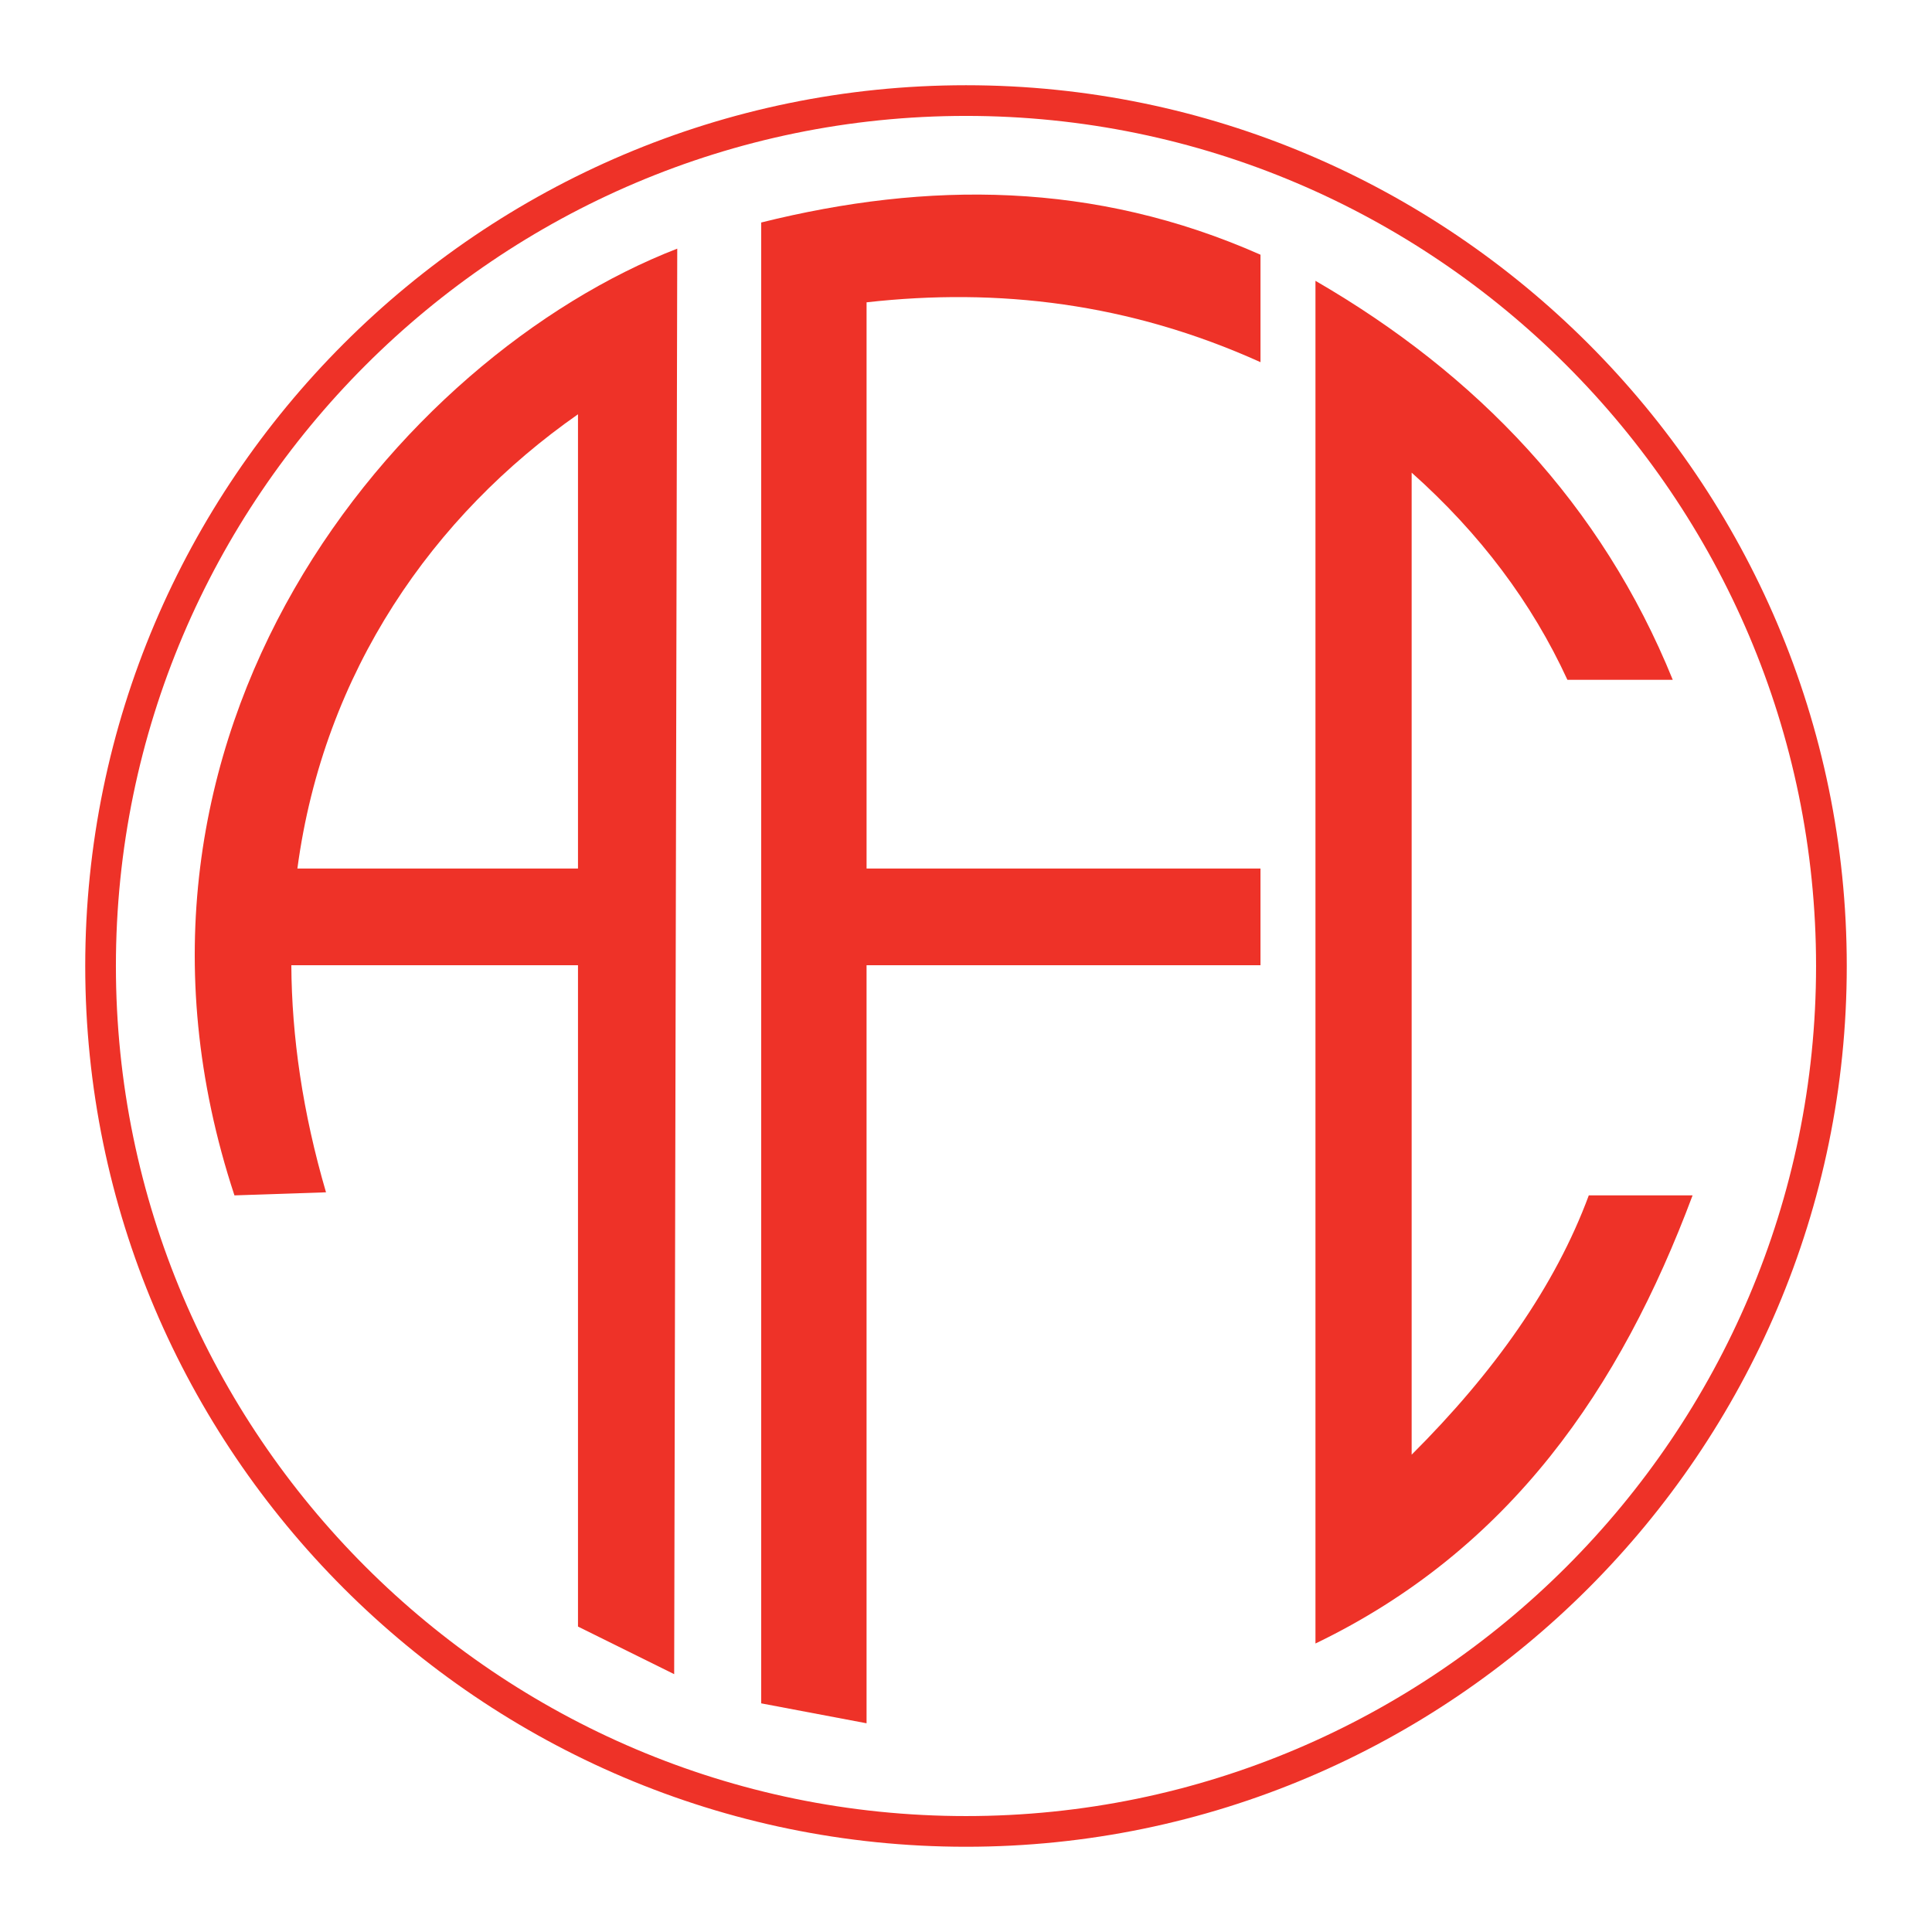 <?xml version="1.0" encoding="utf-8"?>
<!-- Generator: Adobe Illustrator 13.0.0, SVG Export Plug-In . SVG Version: 6.00 Build 14576)  -->
<!DOCTYPE svg PUBLIC "-//W3C//DTD SVG 1.0//EN" "http://www.w3.org/TR/2001/REC-SVG-20010904/DTD/svg10.dtd">
<svg version="1.0" id="Layer_1" xmlns="http://www.w3.org/2000/svg" xmlns:xlink="http://www.w3.org/1999/xlink" x="0px" y="0px"
	 width="192.756px" height="192.756px" viewBox="0 0 192.756 192.756" enable-background="new 0 0 192.756 192.756"
	 xml:space="preserve">
<g>
	<polygon fill-rule="evenodd" clip-rule="evenodd" fill="#FFFFFF" points="0,0 192.756,0 192.756,192.756 0,192.756 0,0 	"/>
	<path fill="#EE3228" d="M96.378,8.504L96.378,8.504c24.201,0,46.17,9.869,62.088,25.787c15.917,15.917,25.786,37.886,25.786,62.086
		v0.001v0c0,24.2-9.868,46.168-25.787,62.086c-15.917,15.918-37.886,25.787-62.085,25.787h-0.001h0
		c-24.201,0-46.169-9.869-62.087-25.787C18.373,142.547,8.504,120.58,8.504,96.379v-0.001v0c0-24.201,9.869-46.169,25.787-62.087
		C50.208,18.373,72.177,8.504,96.376,8.504H96.378L96.378,8.504z M96.378,11.564L96.378,11.564h-0.002
		c-23.355,0-44.557,9.525-59.922,24.89c-15.364,15.365-24.89,36.568-24.89,59.923v0v0.001c0,23.355,9.525,44.558,24.889,59.921
		c15.365,15.365,36.568,24.891,59.923,24.891h0h0.001c23.355,0,44.557-9.525,59.922-24.891c15.364-15.363,24.89-36.566,24.89-59.922
		v0v-0.001c0-23.355-9.525-44.558-24.89-59.922C140.938,21.09,119.734,11.564,96.378,11.564L96.378,11.564z"/>
	<path fill-rule="evenodd" clip-rule="evenodd" fill="#EE3228" d="M75.946,22.199v147.745l10.511,1.988V96.3h39.302v-9.645H86.458
		V30.163c13.101-1.473,26.201,0.056,39.302,5.971V25.414C109.154,18.06,92.55,18.064,75.946,22.199L75.946,22.199z"/>
	<path fill-rule="evenodd" clip-rule="evenodd" fill="#EE3228" d="M131.244,28.018v135.955
		c19.433-9.363,30.442-25.496,37.625-44.709h-10.355c-3.34,9.033-9.435,17.656-17.673,25.869V47.156
		c6.812,6.069,11.991,12.958,15.539,20.668h10.511C159.78,50.297,147.336,37.337,131.244,28.018L131.244,28.018z"/>
	<path fill-rule="evenodd" clip-rule="evenodd" fill="#EE3228" d="M23.391,119.264C8.168,73.094,39.811,35.572,67.569,24.807
		l-0.306,142.224l-9.597-4.748V96.3h-28.6c0.041,7.118,1.129,14.688,3.46,22.657L23.391,119.264L23.391,119.264z M57.666,86.655
		V41.333C43.256,51.405,32.302,66.967,29.67,86.655H57.666L57.666,86.655z"/>
</g>
</svg>
